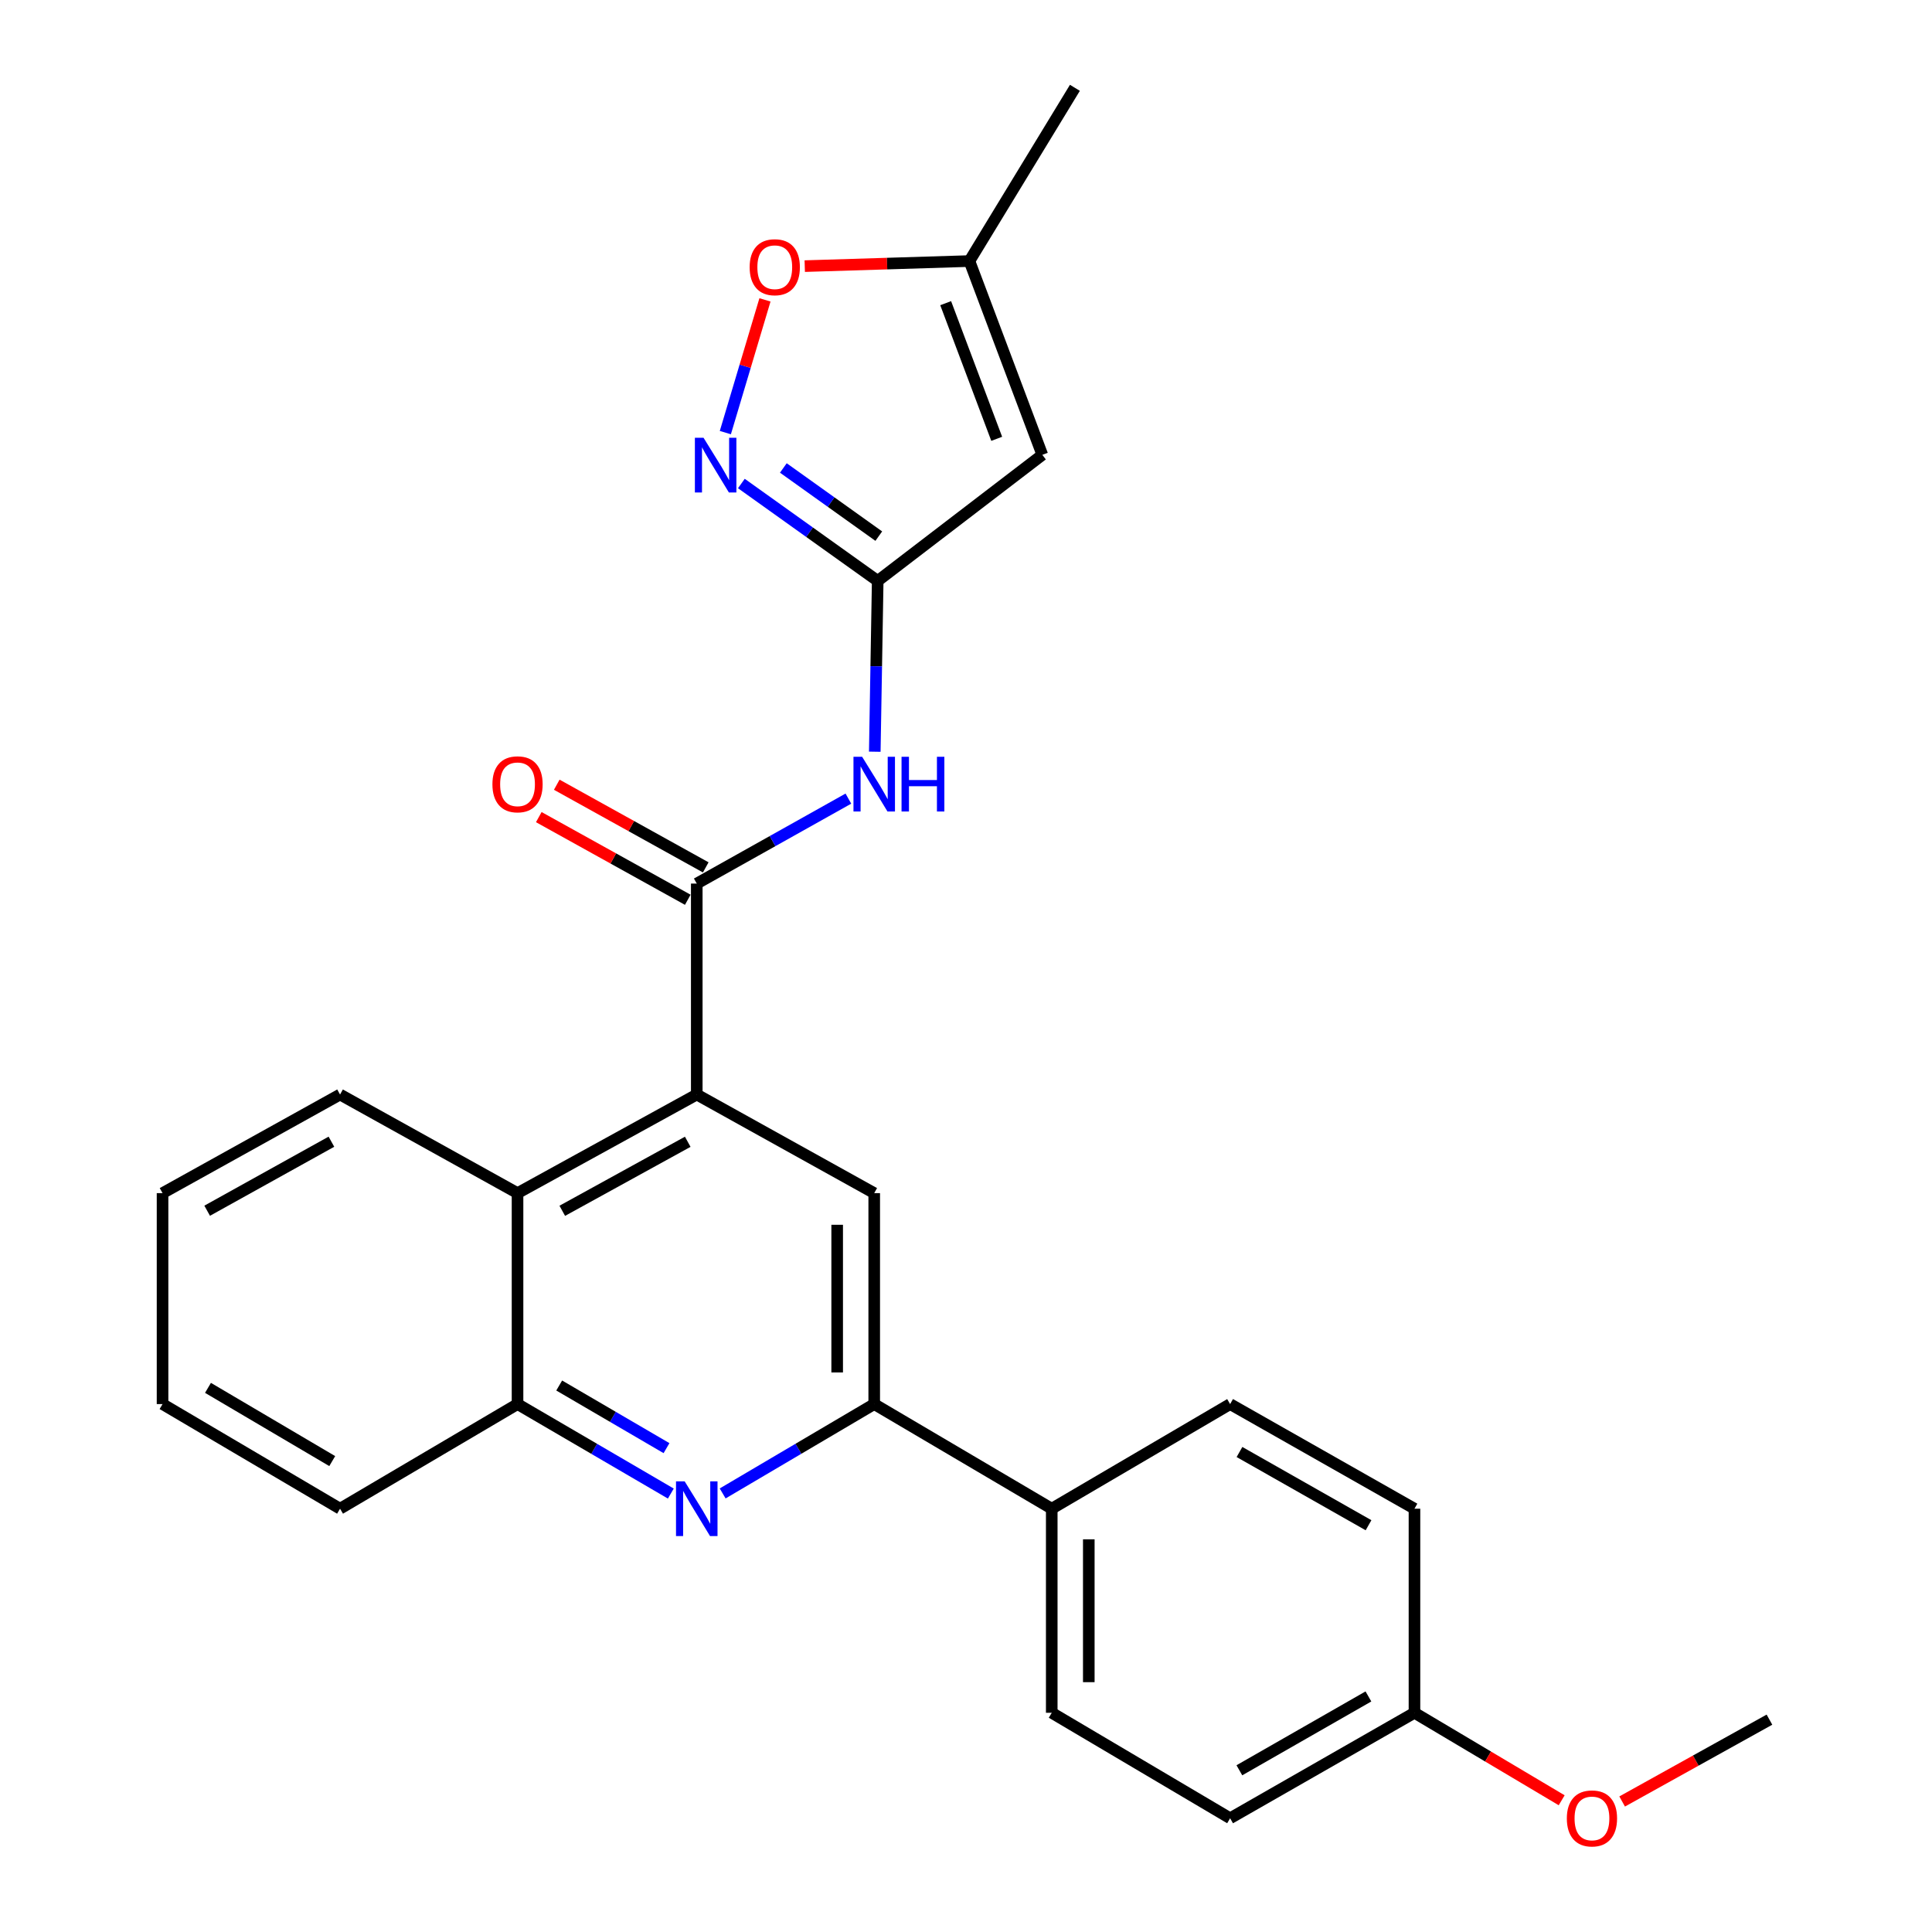 <?xml version='1.0' encoding='iso-8859-1'?>
<svg version='1.1' baseProfile='full'
              xmlns='http://www.w3.org/2000/svg'
                      xmlns:rdkit='http://www.rdkit.org/xml'
                      xmlns:xlink='http://www.w3.org/1999/xlink'
                  xml:space='preserve'
width='1000px' height='1000px' viewBox='0 0 1000 1000'>
<!-- END OF HEADER -->
<rect style='opacity:1.0;fill:#FFFFFF;stroke:none' width='1000' height='1000' x='0' y='0'> </rect>
<path class='bond-0' d='M 360.643,457.337 L 360.643,566.524' style='fill:none;fill-rule:evenodd;stroke:#000000;stroke-width:6px;stroke-linecap:butt;stroke-linejoin:miter;stroke-opacity:1' />
<path class='bond-4' d='M 360.643,457.337 L 399.883,435.35' style='fill:none;fill-rule:evenodd;stroke:#000000;stroke-width:6px;stroke-linecap:butt;stroke-linejoin:miter;stroke-opacity:1' />
<path class='bond-4' d='M 399.883,435.35 L 439.124,413.363' style='fill:none;fill-rule:evenodd;stroke:#0000FF;stroke-width:6px;stroke-linecap:butt;stroke-linejoin:miter;stroke-opacity:1' />
<path class='bond-13' d='M 365.294,448.953 L 326.735,427.561' style='fill:none;fill-rule:evenodd;stroke:#000000;stroke-width:6px;stroke-linecap:butt;stroke-linejoin:miter;stroke-opacity:1' />
<path class='bond-13' d='M 326.735,427.561 L 288.176,406.17' style='fill:none;fill-rule:evenodd;stroke:#FF0000;stroke-width:6px;stroke-linecap:butt;stroke-linejoin:miter;stroke-opacity:1' />
<path class='bond-13' d='M 355.991,465.721 L 317.432,444.33' style='fill:none;fill-rule:evenodd;stroke:#000000;stroke-width:6px;stroke-linecap:butt;stroke-linejoin:miter;stroke-opacity:1' />
<path class='bond-13' d='M 317.432,444.33 L 278.873,422.938' style='fill:none;fill-rule:evenodd;stroke:#FF0000;stroke-width:6px;stroke-linecap:butt;stroke-linejoin:miter;stroke-opacity:1' />
<path class='bond-7' d='M 360.643,566.524 L 452.496,617.564' style='fill:none;fill-rule:evenodd;stroke:#000000;stroke-width:6px;stroke-linecap:butt;stroke-linejoin:miter;stroke-opacity:1' />
<path class='bond-8' d='M 360.643,566.524 L 267.873,617.564' style='fill:none;fill-rule:evenodd;stroke:#000000;stroke-width:6px;stroke-linecap:butt;stroke-linejoin:miter;stroke-opacity:1' />
<path class='bond-8' d='M 355.971,590.981 L 291.032,626.71' style='fill:none;fill-rule:evenodd;stroke:#000000;stroke-width:6px;stroke-linecap:butt;stroke-linejoin:miter;stroke-opacity:1' />
<path class='bond-1' d='M 454.297,300.668 L 453.54,344.874' style='fill:none;fill-rule:evenodd;stroke:#000000;stroke-width:6px;stroke-linecap:butt;stroke-linejoin:miter;stroke-opacity:1' />
<path class='bond-1' d='M 453.54,344.874 L 452.784,389.08' style='fill:none;fill-rule:evenodd;stroke:#0000FF;stroke-width:6px;stroke-linecap:butt;stroke-linejoin:miter;stroke-opacity:1' />
<path class='bond-3' d='M 454.297,300.668 L 419.013,275.466' style='fill:none;fill-rule:evenodd;stroke:#000000;stroke-width:6px;stroke-linecap:butt;stroke-linejoin:miter;stroke-opacity:1' />
<path class='bond-3' d='M 419.013,275.466 L 383.729,250.265' style='fill:none;fill-rule:evenodd;stroke:#0000FF;stroke-width:6px;stroke-linecap:butt;stroke-linejoin:miter;stroke-opacity:1' />
<path class='bond-3' d='M 454.857,277.503 L 430.158,259.862' style='fill:none;fill-rule:evenodd;stroke:#000000;stroke-width:6px;stroke-linecap:butt;stroke-linejoin:miter;stroke-opacity:1' />
<path class='bond-3' d='M 430.158,259.862 L 405.46,242.221' style='fill:none;fill-rule:evenodd;stroke:#0000FF;stroke-width:6px;stroke-linecap:butt;stroke-linejoin:miter;stroke-opacity:1' />
<path class='bond-5' d='M 454.297,300.668 L 539.503,235.426' style='fill:none;fill-rule:evenodd;stroke:#000000;stroke-width:6px;stroke-linecap:butt;stroke-linejoin:miter;stroke-opacity:1' />
<path class='bond-2' d='M 347.217,773.066 L 307.545,749.909' style='fill:none;fill-rule:evenodd;stroke:#0000FF;stroke-width:6px;stroke-linecap:butt;stroke-linejoin:miter;stroke-opacity:1' />
<path class='bond-2' d='M 307.545,749.909 L 267.873,726.751' style='fill:none;fill-rule:evenodd;stroke:#000000;stroke-width:6px;stroke-linecap:butt;stroke-linejoin:miter;stroke-opacity:1' />
<path class='bond-2' d='M 344.983,749.558 L 317.212,733.348' style='fill:none;fill-rule:evenodd;stroke:#0000FF;stroke-width:6px;stroke-linecap:butt;stroke-linejoin:miter;stroke-opacity:1' />
<path class='bond-2' d='M 317.212,733.348 L 289.441,717.137' style='fill:none;fill-rule:evenodd;stroke:#000000;stroke-width:6px;stroke-linecap:butt;stroke-linejoin:miter;stroke-opacity:1' />
<path class='bond-26' d='M 374.048,773 L 413.272,749.875' style='fill:none;fill-rule:evenodd;stroke:#0000FF;stroke-width:6px;stroke-linecap:butt;stroke-linejoin:miter;stroke-opacity:1' />
<path class='bond-26' d='M 413.272,749.875 L 452.496,726.751' style='fill:none;fill-rule:evenodd;stroke:#000000;stroke-width:6px;stroke-linecap:butt;stroke-linejoin:miter;stroke-opacity:1' />
<path class='bond-10' d='M 375.437,223.918 L 385.691,189.569' style='fill:none;fill-rule:evenodd;stroke:#0000FF;stroke-width:6px;stroke-linecap:butt;stroke-linejoin:miter;stroke-opacity:1' />
<path class='bond-10' d='M 385.691,189.569 L 395.945,155.22' style='fill:none;fill-rule:evenodd;stroke:#FF0000;stroke-width:6px;stroke-linecap:butt;stroke-linejoin:miter;stroke-opacity:1' />
<path class='bond-11' d='M 539.503,235.426 L 501.768,135.124' style='fill:none;fill-rule:evenodd;stroke:#000000;stroke-width:6px;stroke-linecap:butt;stroke-linejoin:miter;stroke-opacity:1' />
<path class='bond-11' d='M 515.895,227.133 L 489.481,156.922' style='fill:none;fill-rule:evenodd;stroke:#000000;stroke-width:6px;stroke-linecap:butt;stroke-linejoin:miter;stroke-opacity:1' />
<path class='bond-6' d='M 452.496,726.751 L 452.496,617.564' style='fill:none;fill-rule:evenodd;stroke:#000000;stroke-width:6px;stroke-linecap:butt;stroke-linejoin:miter;stroke-opacity:1' />
<path class='bond-6' d='M 433.32,710.373 L 433.32,633.943' style='fill:none;fill-rule:evenodd;stroke:#000000;stroke-width:6px;stroke-linecap:butt;stroke-linejoin:miter;stroke-opacity:1' />
<path class='bond-12' d='M 452.496,726.751 L 544.382,780.903' style='fill:none;fill-rule:evenodd;stroke:#000000;stroke-width:6px;stroke-linecap:butt;stroke-linejoin:miter;stroke-opacity:1' />
<path class='bond-9' d='M 267.873,617.564 L 267.873,726.751' style='fill:none;fill-rule:evenodd;stroke:#000000;stroke-width:6px;stroke-linecap:butt;stroke-linejoin:miter;stroke-opacity:1' />
<path class='bond-20' d='M 267.873,617.564 L 176.008,566.524' style='fill:none;fill-rule:evenodd;stroke:#000000;stroke-width:6px;stroke-linecap:butt;stroke-linejoin:miter;stroke-opacity:1' />
<path class='bond-21' d='M 267.873,726.751 L 176.008,780.903' style='fill:none;fill-rule:evenodd;stroke:#000000;stroke-width:6px;stroke-linecap:butt;stroke-linejoin:miter;stroke-opacity:1' />
<path class='bond-27' d='M 416.539,137.747 L 459.154,136.436' style='fill:none;fill-rule:evenodd;stroke:#FF0000;stroke-width:6px;stroke-linecap:butt;stroke-linejoin:miter;stroke-opacity:1' />
<path class='bond-27' d='M 459.154,136.436 L 501.768,135.124' style='fill:none;fill-rule:evenodd;stroke:#000000;stroke-width:6px;stroke-linecap:butt;stroke-linejoin:miter;stroke-opacity:1' />
<path class='bond-22' d='M 501.768,135.124 L 556.367,45.455' style='fill:none;fill-rule:evenodd;stroke:#000000;stroke-width:6px;stroke-linecap:butt;stroke-linejoin:miter;stroke-opacity:1' />
<path class='bond-14' d='M 544.382,780.903 L 544.382,886.531' style='fill:none;fill-rule:evenodd;stroke:#000000;stroke-width:6px;stroke-linecap:butt;stroke-linejoin:miter;stroke-opacity:1' />
<path class='bond-14' d='M 563.558,796.747 L 563.558,870.687' style='fill:none;fill-rule:evenodd;stroke:#000000;stroke-width:6px;stroke-linecap:butt;stroke-linejoin:miter;stroke-opacity:1' />
<path class='bond-15' d='M 544.382,780.903 L 636.705,726.751' style='fill:none;fill-rule:evenodd;stroke:#000000;stroke-width:6px;stroke-linecap:butt;stroke-linejoin:miter;stroke-opacity:1' />
<path class='bond-17' d='M 544.382,886.531 L 636.705,941.13' style='fill:none;fill-rule:evenodd;stroke:#000000;stroke-width:6px;stroke-linecap:butt;stroke-linejoin:miter;stroke-opacity:1' />
<path class='bond-18' d='M 636.705,726.751 L 732.127,780.903' style='fill:none;fill-rule:evenodd;stroke:#000000;stroke-width:6px;stroke-linecap:butt;stroke-linejoin:miter;stroke-opacity:1' />
<path class='bond-18' d='M 641.554,751.552 L 708.349,789.458' style='fill:none;fill-rule:evenodd;stroke:#000000;stroke-width:6px;stroke-linecap:butt;stroke-linejoin:miter;stroke-opacity:1' />
<path class='bond-16' d='M 732.127,886.531 L 732.127,780.903' style='fill:none;fill-rule:evenodd;stroke:#000000;stroke-width:6px;stroke-linecap:butt;stroke-linejoin:miter;stroke-opacity:1' />
<path class='bond-19' d='M 732.127,886.531 L 770.224,909.174' style='fill:none;fill-rule:evenodd;stroke:#000000;stroke-width:6px;stroke-linecap:butt;stroke-linejoin:miter;stroke-opacity:1' />
<path class='bond-19' d='M 770.224,909.174 L 808.32,931.816' style='fill:none;fill-rule:evenodd;stroke:#FF0000;stroke-width:6px;stroke-linecap:butt;stroke-linejoin:miter;stroke-opacity:1' />
<path class='bond-29' d='M 732.127,886.531 L 636.705,941.13' style='fill:none;fill-rule:evenodd;stroke:#000000;stroke-width:6px;stroke-linecap:butt;stroke-linejoin:miter;stroke-opacity:1' />
<path class='bond-29' d='M 708.291,878.077 L 641.495,916.296' style='fill:none;fill-rule:evenodd;stroke:#000000;stroke-width:6px;stroke-linecap:butt;stroke-linejoin:miter;stroke-opacity:1' />
<path class='bond-23' d='M 839.619,932.448 L 877.743,911.269' style='fill:none;fill-rule:evenodd;stroke:#FF0000;stroke-width:6px;stroke-linecap:butt;stroke-linejoin:miter;stroke-opacity:1' />
<path class='bond-23' d='M 877.743,911.269 L 915.867,890.09' style='fill:none;fill-rule:evenodd;stroke:#000000;stroke-width:6px;stroke-linecap:butt;stroke-linejoin:miter;stroke-opacity:1' />
<path class='bond-24' d='M 176.008,566.524 L 84.133,617.564' style='fill:none;fill-rule:evenodd;stroke:#000000;stroke-width:6px;stroke-linecap:butt;stroke-linejoin:miter;stroke-opacity:1' />
<path class='bond-24' d='M 171.54,590.943 L 107.227,626.671' style='fill:none;fill-rule:evenodd;stroke:#000000;stroke-width:6px;stroke-linecap:butt;stroke-linejoin:miter;stroke-opacity:1' />
<path class='bond-28' d='M 176.008,780.903 L 84.133,726.751' style='fill:none;fill-rule:evenodd;stroke:#000000;stroke-width:6px;stroke-linecap:butt;stroke-linejoin:miter;stroke-opacity:1' />
<path class='bond-28' d='M 171.964,756.26 L 107.651,718.354' style='fill:none;fill-rule:evenodd;stroke:#000000;stroke-width:6px;stroke-linecap:butt;stroke-linejoin:miter;stroke-opacity:1' />
<path class='bond-25' d='M 84.133,617.564 L 84.133,726.751' style='fill:none;fill-rule:evenodd;stroke:#000000;stroke-width:6px;stroke-linecap:butt;stroke-linejoin:miter;stroke-opacity:1' />
<path  class='atom-3' d='M 354.383 766.743
L 363.663 781.743
Q 364.583 783.223, 366.063 785.903
Q 367.543 788.583, 367.623 788.743
L 367.623 766.743
L 371.383 766.743
L 371.383 795.063
L 367.503 795.063
L 357.543 778.663
Q 356.383 776.743, 355.143 774.543
Q 353.943 772.343, 353.583 771.663
L 353.583 795.063
L 349.903 795.063
L 349.903 766.743
L 354.383 766.743
' fill='#0000FF'/>
<path  class='atom-4' d='M 364.152 226.593
L 373.432 241.593
Q 374.352 243.073, 375.832 245.753
Q 377.312 248.433, 377.392 248.593
L 377.392 226.593
L 381.152 226.593
L 381.152 254.913
L 377.272 254.913
L 367.312 238.513
Q 366.152 236.593, 364.912 234.393
Q 363.712 232.193, 363.352 231.513
L 363.352 254.913
L 359.672 254.913
L 359.672 226.593
L 364.152 226.593
' fill='#0000FF'/>
<path  class='atom-5' d='M 446.236 391.71
L 455.516 406.71
Q 456.436 408.19, 457.916 410.87
Q 459.396 413.55, 459.476 413.71
L 459.476 391.71
L 463.236 391.71
L 463.236 420.03
L 459.356 420.03
L 449.396 403.63
Q 448.236 401.71, 446.996 399.51
Q 445.796 397.31, 445.436 396.63
L 445.436 420.03
L 441.756 420.03
L 441.756 391.71
L 446.236 391.71
' fill='#0000FF'/>
<path  class='atom-5' d='M 466.636 391.71
L 470.476 391.71
L 470.476 403.75
L 484.956 403.75
L 484.956 391.71
L 488.796 391.71
L 488.796 420.03
L 484.956 420.03
L 484.956 406.95
L 470.476 406.95
L 470.476 420.03
L 466.636 420.03
L 466.636 391.71
' fill='#0000FF'/>
<path  class='atom-11' d='M 388.019 138.305
Q 388.019 131.505, 391.379 127.705
Q 394.739 123.905, 401.019 123.905
Q 407.299 123.905, 410.659 127.705
Q 414.019 131.505, 414.019 138.305
Q 414.019 145.185, 410.619 149.105
Q 407.219 152.985, 401.019 152.985
Q 394.779 152.985, 391.379 149.105
Q 388.019 145.225, 388.019 138.305
M 401.019 149.785
Q 405.339 149.785, 407.659 146.905
Q 410.019 143.985, 410.019 138.305
Q 410.019 132.745, 407.659 129.945
Q 405.339 127.105, 401.019 127.105
Q 396.699 127.105, 394.339 129.905
Q 392.019 132.705, 392.019 138.305
Q 392.019 144.025, 394.339 146.905
Q 396.699 149.785, 401.019 149.785
' fill='#FF0000'/>
<path  class='atom-14' d='M 254.873 405.95
Q 254.873 399.15, 258.233 395.35
Q 261.593 391.55, 267.873 391.55
Q 274.153 391.55, 277.513 395.35
Q 280.873 399.15, 280.873 405.95
Q 280.873 412.83, 277.473 416.75
Q 274.073 420.63, 267.873 420.63
Q 261.633 420.63, 258.233 416.75
Q 254.873 412.87, 254.873 405.95
M 267.873 417.43
Q 272.193 417.43, 274.513 414.55
Q 276.873 411.63, 276.873 405.95
Q 276.873 400.39, 274.513 397.59
Q 272.193 394.75, 267.873 394.75
Q 263.553 394.75, 261.193 397.55
Q 258.873 400.35, 258.873 405.95
Q 258.873 411.67, 261.193 414.55
Q 263.553 417.43, 267.873 417.43
' fill='#FF0000'/>
<path  class='atom-20' d='M 810.992 941.21
Q 810.992 934.41, 814.352 930.61
Q 817.712 926.81, 823.992 926.81
Q 830.272 926.81, 833.632 930.61
Q 836.992 934.41, 836.992 941.21
Q 836.992 948.09, 833.592 952.01
Q 830.192 955.89, 823.992 955.89
Q 817.752 955.89, 814.352 952.01
Q 810.992 948.13, 810.992 941.21
M 823.992 952.69
Q 828.312 952.69, 830.632 949.81
Q 832.992 946.89, 832.992 941.21
Q 832.992 935.65, 830.632 932.85
Q 828.312 930.01, 823.992 930.01
Q 819.672 930.01, 817.312 932.81
Q 814.992 935.61, 814.992 941.21
Q 814.992 946.93, 817.312 949.81
Q 819.672 952.69, 823.992 952.69
' fill='#FF0000'/>
</svg>
